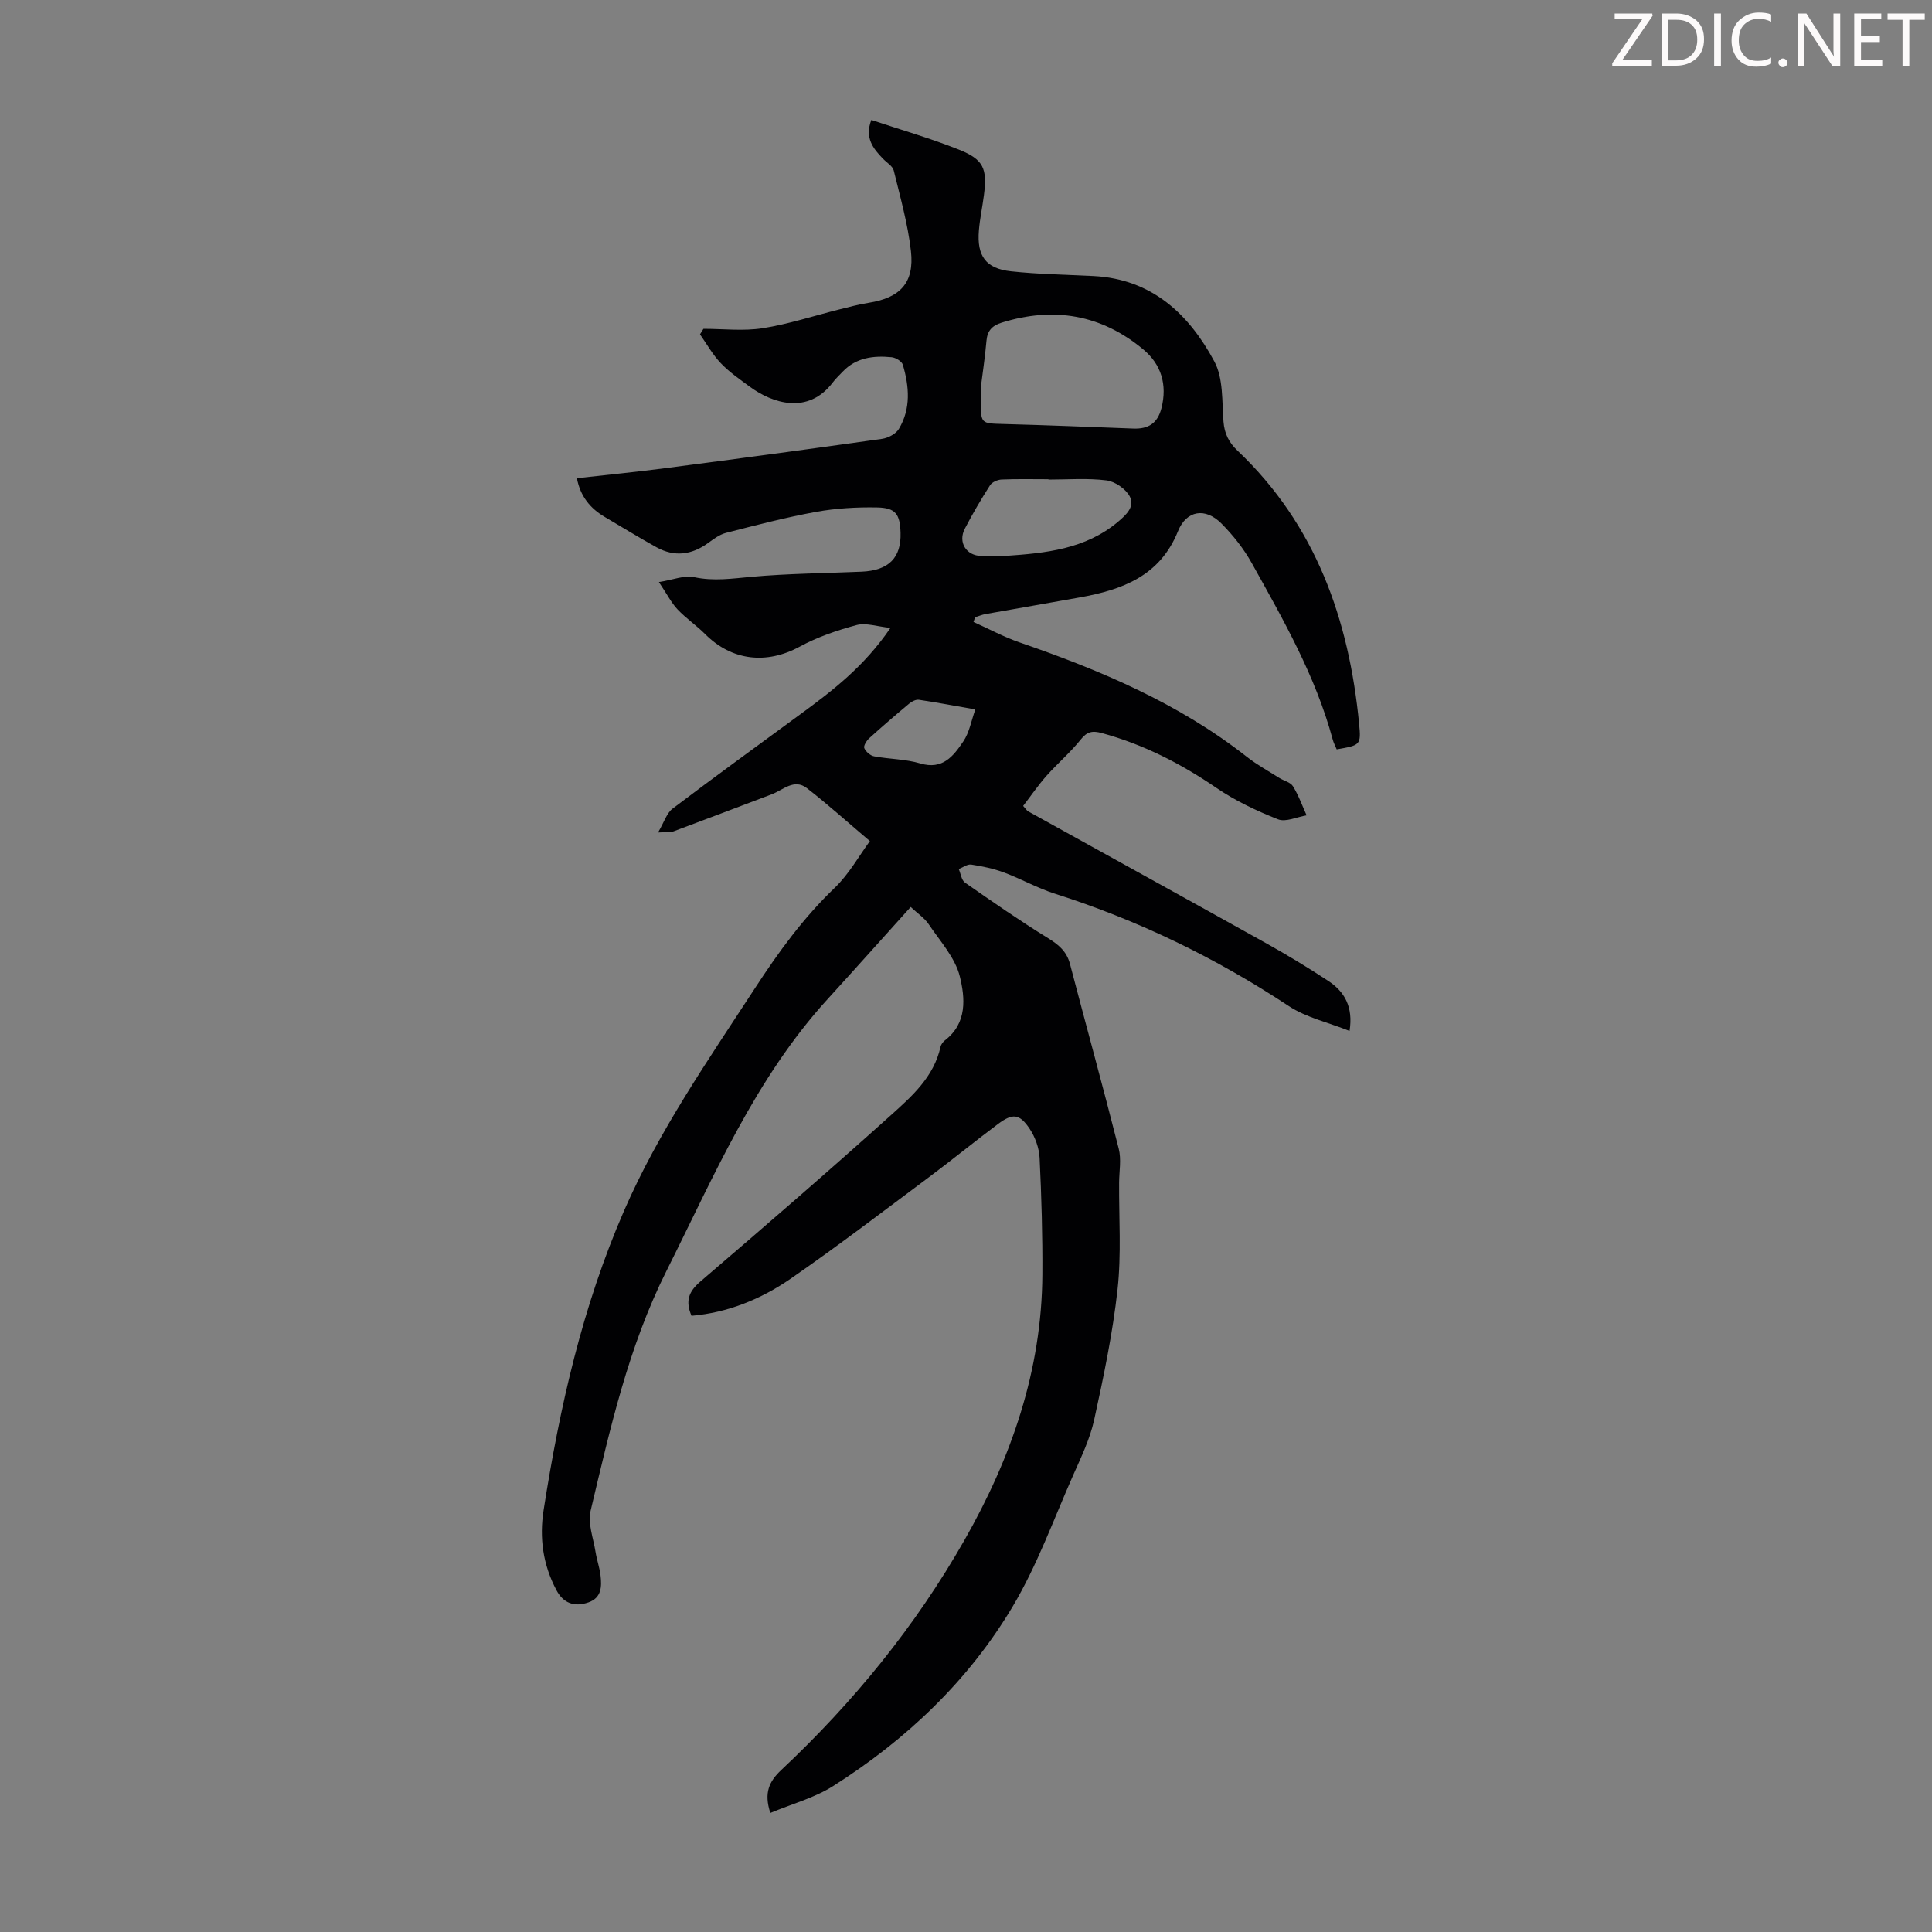<svg enable-background="new 0 0 400 400" viewBox="0 0 400 400" xmlns="http://www.w3.org/2000/svg"><rect x="0" y="0" width="400" height="400" fill="#808080" stroke="none"/><g fill="#fcfafa"><path d="m342.2 3.2-6.3 9.2h6.1v1.2h-8.2v-.5l6.2-9.1h-5.7v-1.2h7.8v.4z"/><path d="m344 13.7v-10.9h3.1c1.6 0 3 .5 4.1 1.4 1.1 1 1.6 2.2 1.6 3.9s-.5 3-1.6 4-2.5 1.5-4.2 1.5h-3zm1.4-9.6v8.4h1.6c1.4 0 2.5-.4 3.2-1.1.8-.8 1.2-1.8 1.2-3.2s-.4-2.4-1.2-3.1-1.8-1-3.1-1z"/><path d="m356.3 2.8v10.9h-1.4v-10.9z"/><path d="m366.6 13.2c-.8.4-1.8.6-3 .6-1.6 0-2.8-.5-3.7-1.5s-1.4-2.3-1.4-3.9c0-1.7.5-3.2 1.6-4.2s2.4-1.6 4-1.6c1 0 1.9.1 2.6.4v1.5c-.8-.4-1.6-.6-2.6-.6-1.2 0-2.2.4-3 1.2s-1.1 1.9-1.1 3.3c0 1.3.4 2.3 1.1 3.1s1.6 1.1 2.8 1.1c1.1 0 2-.2 2.8-.7v1.3z"/><path d="m368.2 13c0-.3.1-.5.3-.6.2-.2.4-.3.6-.3.3 0 .5.1.7.3s.3.4.3.6-.1.5-.3.6c-.2.2-.4.3-.7.3s-.5-.1-.6-.3c-.2-.2-.3-.4-.3-.6z"/><path d="m381.1 13.7h-1.7l-5.5-8.4c-.2-.2-.3-.5-.4-.7 0 .2.1.8.1 1.5v7.6h-1.4v-10.9h1.8l5.3 8.3c.3.4.4.6.4.8 0-.3-.1-.8-.1-1.6v-7.5h1.4v10.9z"/><path d="m389.7 13.7h-5.8v-10.9h5.6v1.2h-4.2v3.5h3.9v1.2h-3.9v3.7h4.4z"/><path d="m398.4 4.1h-3.1v9.6h-1.4v-9.6h-3.1v-1.3h7.7v1.3z"/></g><path d="m143.17 272.42c-1.31-3.04-.6-5.01 1.83-7.09 13.26-11.35 26.47-22.77 39.45-34.44 4.34-3.9 8.9-7.93 10.27-14.14.11-.5.51-1.05.93-1.37 4.64-3.56 4.16-8.81 3.07-13.22-.97-3.91-4.1-7.32-6.46-10.83-.84-1.25-2.21-2.15-3.71-3.55-5.83 6.47-11.47 12.79-17.18 19.05-15.03 16.47-23.56 36.7-33.38 56.29-7.94 15.83-11.68 32.75-15.71 49.67-.62 2.61.57 5.67 1.02 8.51.26 1.65.85 3.26 1.04 4.92.26 2.28.21 4.6-2.52 5.54-2.99 1.03-5.22.1-6.62-2.54-2.78-5.23-3.56-10.79-2.65-16.58 3.32-21.25 8-42.08 16.66-61.98 7.21-16.55 17.41-31.19 27.16-46.16 4.84-7.43 9.99-14.5 16.44-20.68 2.99-2.86 5.07-6.67 7.29-9.68-4.74-4.01-8.77-7.66-13.05-10.97-2.63-2.04-4.94.4-7.29 1.29-6.77 2.55-13.52 5.14-20.3 7.66-.58.22-1.29.11-3.22.24 1.27-2.15 1.78-4 3-4.93 8.74-6.62 17.61-13.05 26.45-19.54 6.69-4.9 13.26-9.92 18.67-17.89-2.78-.28-5.07-1.11-7.01-.59-4.06 1.09-8.14 2.49-11.82 4.49-6.83 3.7-14.01 2.92-19.52-2.6-1.81-1.81-3.98-3.28-5.74-5.14-1.26-1.34-2.12-3.06-3.85-5.65 2.99-.47 5.29-1.46 7.27-1.02 4.06.88 7.91.29 11.92-.07 7.56-.68 15.18-.73 22.77-1.06 5.62-.24 8.23-2.87 8.07-8.06-.12-3.86-1.01-5.17-4.87-5.24-4.22-.08-8.51.17-12.65.92-6.26 1.14-12.44 2.76-18.61 4.34-1.33.34-2.56 1.26-3.71 2.1-3.4 2.47-6.97 2.94-10.68.89-3.62-2-7.14-4.18-10.7-6.27-3.05-1.79-5.08-4.3-5.79-8.03 6.25-.7 12.45-1.31 18.63-2.12 14.86-1.94 29.71-3.93 44.55-6.03 1.26-.18 2.86-1.02 3.48-2.05 2.53-4.21 2.15-8.8.82-13.3-.21-.7-1.47-1.47-2.31-1.55-3.75-.37-7.35.05-10.15 3-.69.73-1.44 1.42-2.04 2.22-5.11 6.75-12.49 4.34-17.2.87-2.07-1.53-4.23-3.01-5.99-4.86-1.68-1.76-2.89-3.95-4.3-5.96.24-.38.47-.76.71-1.15 4.09 0 8.25.5 12.24-.12 5.35-.84 10.56-2.56 15.83-3.88 2.04-.51 4.09-1.06 6.16-1.39 6.51-1.03 9.47-4.15 8.73-10.71-.64-5.63-2.21-11.16-3.56-16.68-.23-.92-1.43-1.61-2.19-2.4-2.08-2.13-3.87-4.36-2.45-8.07 6.1 2.04 12.21 3.79 18.09 6.13 5.17 2.06 5.93 3.92 5.22 9.44-.31 2.44-.84 4.86-1.04 7.31-.44 5.29 1.43 7.9 6.64 8.46 5.66.61 11.38.7 17.07.98 12.08.61 19.76 7.86 25.04 17.69 1.88 3.49 1.56 8.24 1.89 12.45.2 2.53 1.13 4.34 2.94 6.05 16.17 15.35 23.04 34.89 25.14 56.51.43 4.42.27 4.44-4.64 5.3-.28-.67-.65-1.36-.84-2.09-3.54-13.09-10.21-24.75-16.73-36.45-1.66-2.99-3.87-5.78-6.28-8.21-3.35-3.38-7.26-2.77-9.02 1.6-3.75 9.29-11.56 12.11-20.33 13.69-6.49 1.17-12.99 2.28-19.48 3.44-.75.13-1.46.44-2.19.67-.11.32-.22.65-.33.97 3.17 1.42 6.26 3.1 9.53 4.23 16.76 5.77 32.96 12.61 47.05 23.68 2.1 1.65 4.47 2.95 6.73 4.38.94.6 2.31.88 2.83 1.72 1.16 1.87 1.91 4 2.83 6.03-1.99.32-4.3 1.45-5.92.82-4.43-1.75-8.84-3.83-12.76-6.51-7.37-5.04-15.14-9.02-23.77-11.36-1.81-.49-2.98-.34-4.28 1.31-2.15 2.7-4.83 4.97-7.13 7.56-1.74 1.97-3.24 4.16-4.83 6.23.6.67.77.98 1.03 1.12 16.42 9.1 32.86 18.15 49.25 27.29 4.39 2.45 8.7 5.05 12.9 7.82 3.38 2.23 5.19 5.39 4.4 10.35-4.44-1.77-8.96-2.76-12.57-5.14-15.12-9.99-31.21-17.79-48.47-23.28-3.6-1.15-6.95-3.06-10.51-4.38-2.17-.81-4.49-1.29-6.78-1.64-.8-.12-1.72.6-2.58.93.41.95.56 2.29 1.28 2.8 5.66 3.95 11.34 7.89 17.21 11.51 2.22 1.37 3.86 2.75 4.54 5.35 3.34 12.75 6.85 25.46 10.09 38.23.56 2.2.1 4.66.08 7-.05 7.37.48 14.81-.32 22.1-1 9.09-2.89 18.11-4.85 27.06-.88 3.99-2.73 7.79-4.4 11.57-4.01 9.08-7.41 18.55-12.45 27.03-9.16 15.41-22.03 27.59-37.15 37.18-3.92 2.49-8.63 3.74-13.04 5.59-1.38-4.18-.21-6.56 2.23-8.86 14.94-14.02 27.78-29.75 37.94-47.59 9.72-17.06 16.03-35.16 16.15-55.02.05-8.04-.18-16.09-.57-24.12-.1-2.07-.92-4.35-2.08-6.08-2.09-3.11-3.5-3.23-6.53-.97-4.84 3.61-9.51 7.45-14.36 11.06-9.5 7.08-18.92 14.3-28.66 21.03-6.1 4.19-12.94 6.98-20.44 7.62zm59.91-192.32v2.79c-.02 4.88-.01 4.77 4.75 4.9 8.93.24 17.86.6 26.79.94 3.09.12 5.04-1.04 5.85-4.24 1.23-4.87-.07-9.06-3.74-12.12-8.68-7.25-18.58-8.94-29.37-5.56-1.92.6-2.94 1.64-3.12 3.73-.3 3.45-.83 6.88-1.16 9.56zm13.99 19.19c0-.02 0-.05 0-.07-3.24 0-6.48-.08-9.71.06-.83.04-1.97.54-2.39 1.2-1.86 2.91-3.62 5.9-5.21 8.97-1.47 2.82.29 5.61 3.41 5.65 1.68.02 3.36.1 5.03-.01 8.29-.57 16.51-1.38 23.27-7.06 1.72-1.45 3.57-3.18 2.41-5.29-.85-1.55-3.05-3.06-4.8-3.28-3.95-.5-8-.17-12.01-.17zm-15.14 47.59c-4.28-.75-7.97-1.45-11.68-2-.61-.09-1.45.33-1.97.76-2.82 2.35-5.6 4.74-8.32 7.21-.55.5-1.22 1.58-1.02 2.04.32.74 1.25 1.56 2.04 1.7 3.17.59 6.5.56 9.55 1.47 4.65 1.39 6.88-1.55 8.9-4.54 1.27-1.86 1.66-4.3 2.5-6.64z" fill="#010103"/></svg>